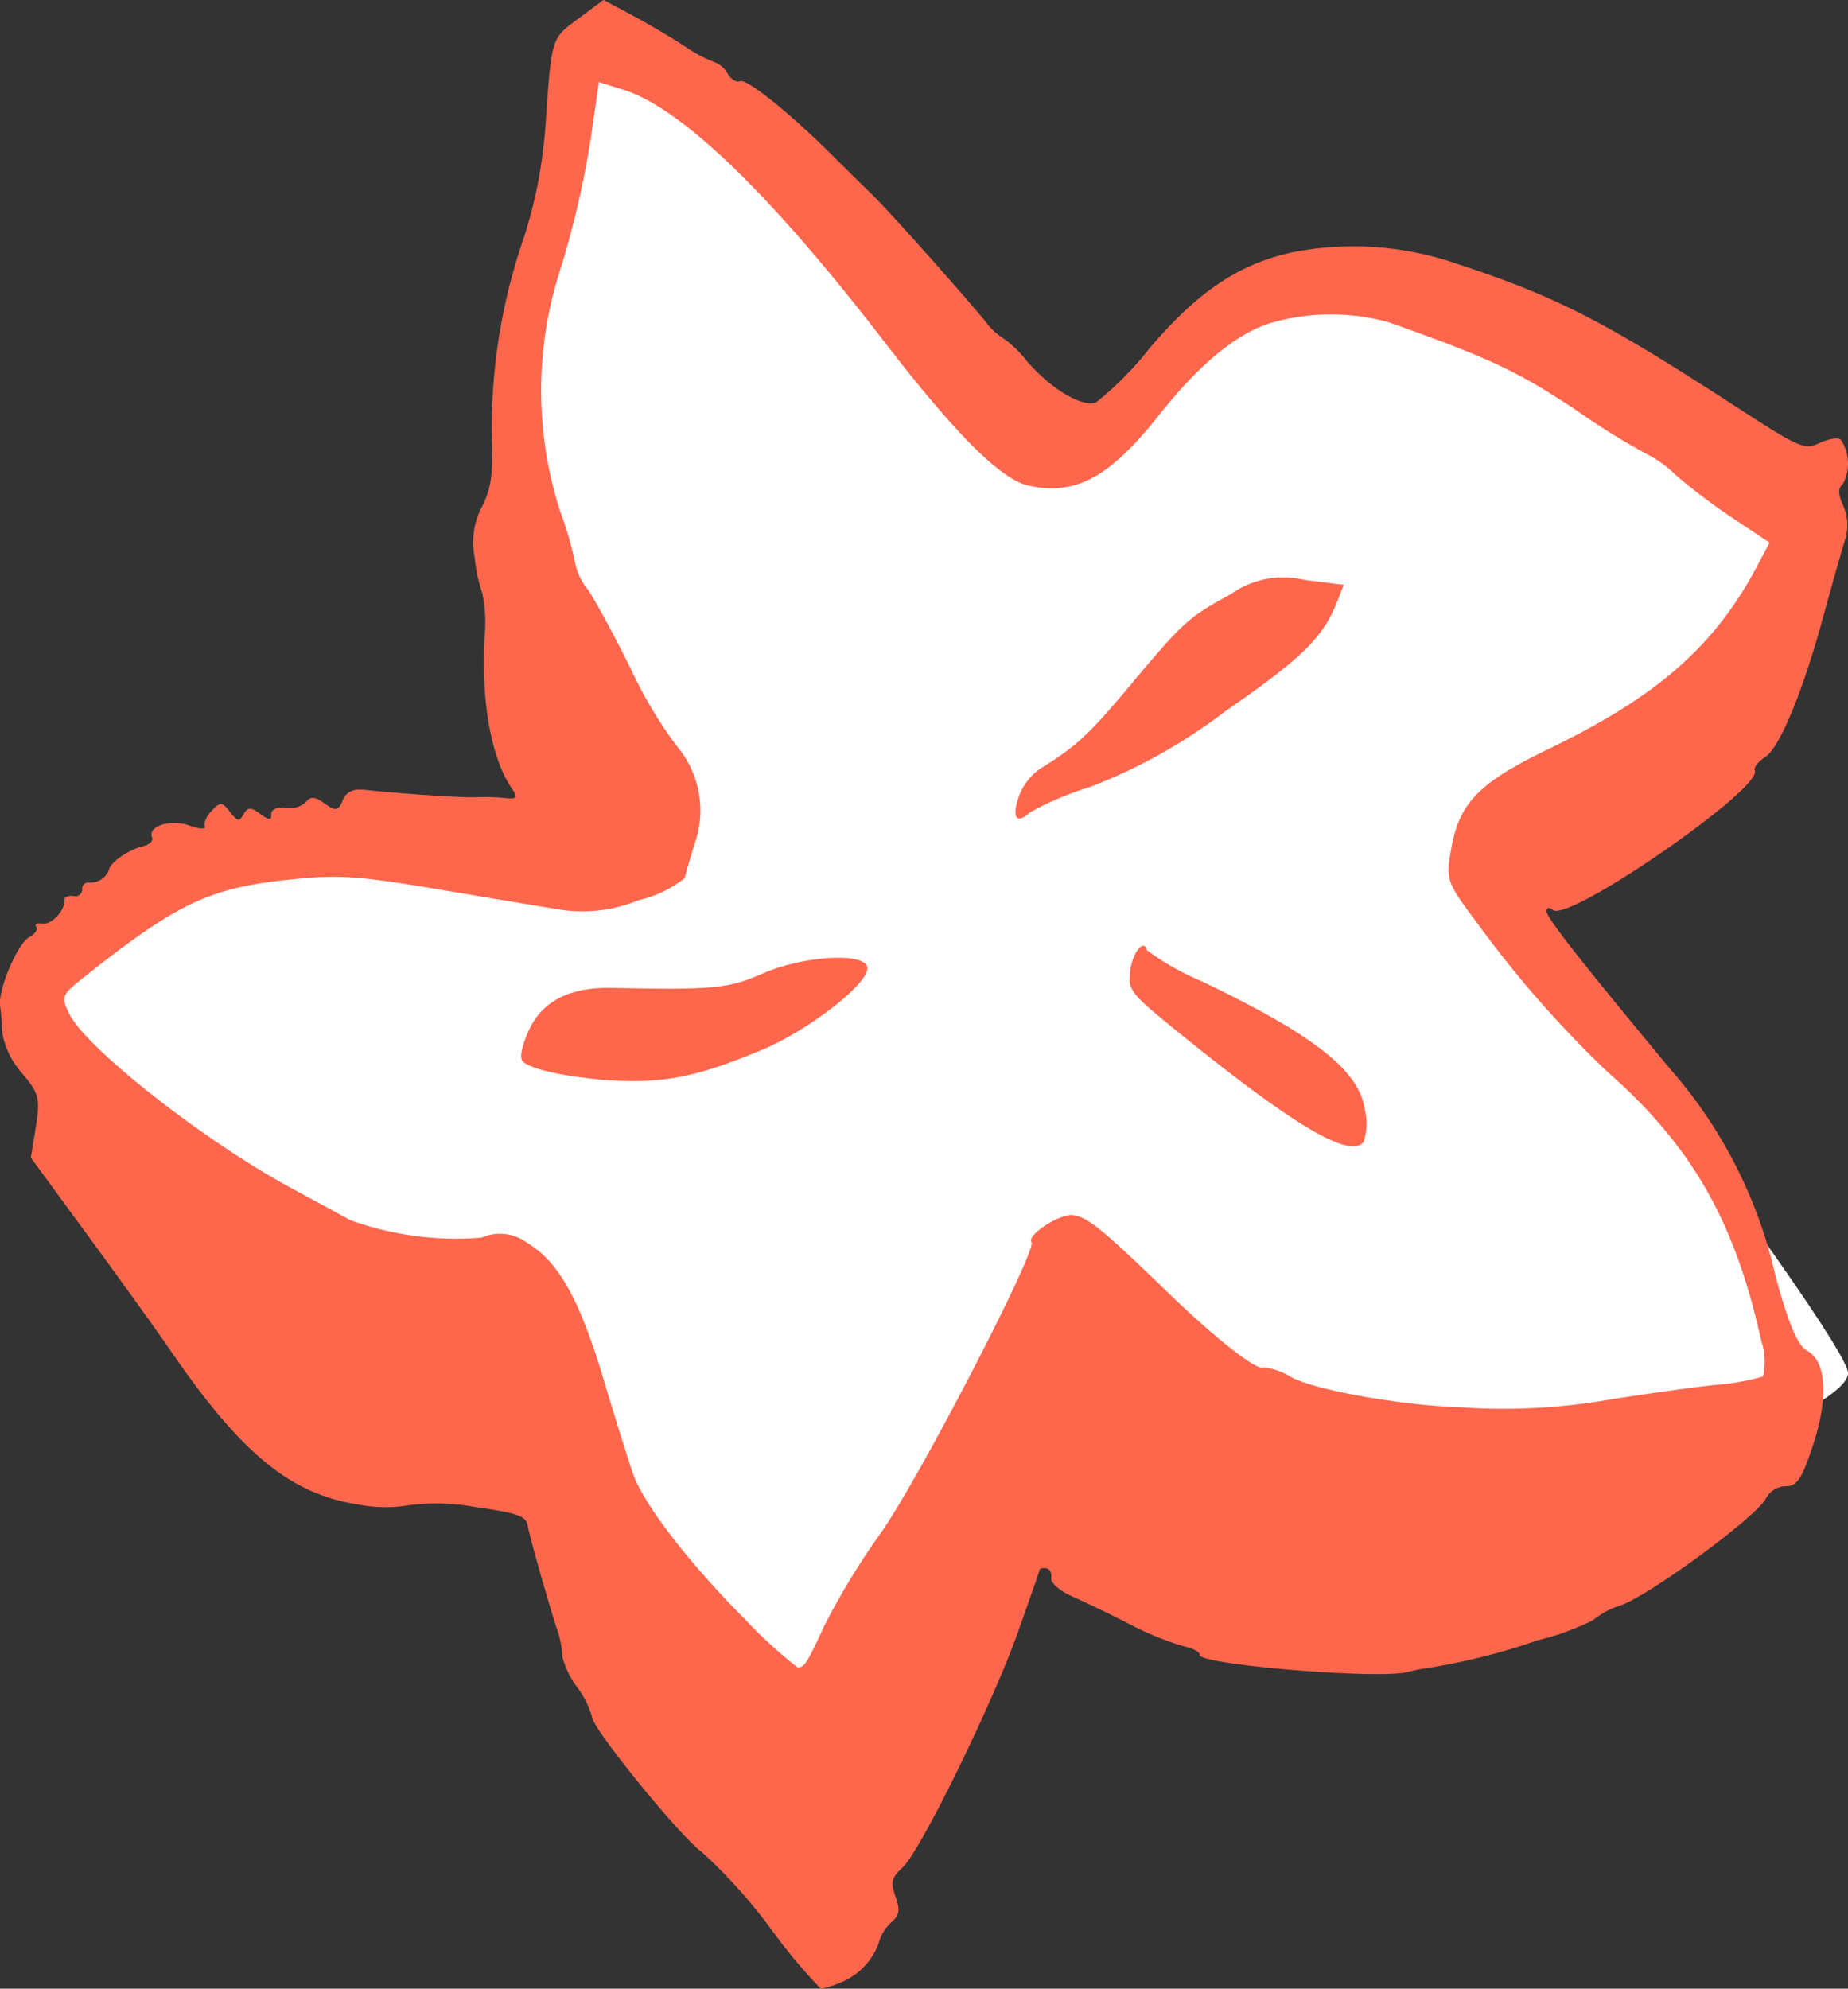 <svg xmlns="http://www.w3.org/2000/svg" xmlns:xlink="http://www.w3.org/1999/xlink" width="102.554" height="110.333" viewBox="0 0 102.554 110.333">
  <rect x="0" y="0" width="102.554" height="110.333" fill="#333333" stroke="none"/>
  <defs>
    <clipPath id="clip-path">
      <path id="Pfad_46" data-name="Pfad 46" d="M0,83.869H102.554V-26.464H0Z" transform="translate(0 26.464)" fill="none"/>
    </clipPath>
  </defs>
  <g id="Gruppe_67" data-name="Gruppe 67" transform="translate(0 26.464)">
    <g id="Gruppe_66" data-name="Gruppe 66" transform="translate(0 -26.464)" clip-path="url(#clip-path)">
      <g id="Gruppe_61" data-name="Gruppe 61" transform="translate(1.736 2.785)">
        <path id="Pfad_41" data-name="Pfad 41" d="M23.357.45,21.939,7.067s-2.01,8.155-2.364,8.747.825,13.237.825,13.946,2.956,9.1,2.956,9.1l-.946,3.661s-6.145.709-6.616.946-9.456,0-9.456,0l-6.145,2.6s-4.49,3.9-5.2,4.253-2.364.763-2.364,1.918,4.49,7.067,4.961,7.776S12.246,71.239,12.721,71.6s8.034,5.553,8.98,7.088S29.031,89.8,29.265,90.5s3.194,6.383,6.621,4.019,6.854-7.884,7.325-9.731,6.737-11.069,6.737-11.069,8.864,6.617,11.936,6.854,15.835.471,15.835.471S86.7,77.743,87.883,77.03s5.566-2.6,5.566-3.781-8.4-12.524-8.4-12.524L79.141,52.24l-4.373-5.282A14.037,14.037,0,0,1,77.485,43c2.126-2.364,7.8-5.674,8.743-6.5s4.49-5.558,4.49-7.446,1.422-2.835.238-4.728-15.835-8.747-15.835-8.747L66.375,12.5l-4.961,1.655a19.347,19.347,0,0,1-3.7,2.6c-1.263.471-3.156,2.939-4.1,3.36s-1.655,2.785-3.073,1.839-7.521-4.982-8.368-6.854-5.341-6.616-6.525-7.8-5.674-4.49-5.674-4.49L25.012-.142Z" transform="translate(7.37 0.142)" fill="#fff"/>
      </g>
      <g id="Gruppe_62" data-name="Gruppe 62" transform="translate(-0.001 -0.001)">
        <path id="Pfad_42" data-name="Pfad 42" d="M35.351,83.654A3.77,3.77,0,0,0,37.6,81.436a2.406,2.406,0,0,1,.684-1.159c.479-.413.525-.667.258-1.447-.284-.817-.225-1.042.4-1.626.984-.913,4.961-9.022,6.387-13.029.646-1.822,1.2-3.4,1.209-3.473s.158-.121.363-.092.321.258.279.534.484.725,1.18,1.034c.68.3,2.143,1,3.2,1.547a16.565,16.565,0,0,0,2.923,1.2c.55.117.963.329.938.488-.075.542,9.918,1.376,11.536.955.292-.075.634-.15.73-.163A35.463,35.463,0,0,0,74.2,64.6a13.866,13.866,0,0,0,3.056-1.113,4.4,4.4,0,0,1,1.563-.826c1.8-.7,7.58-4.974,8.038-5.941a1.27,1.27,0,0,1,1.076-.659c.634,0,.884-.371,1.5-2.2.9-2.7.784-4.728-.313-5.332-.517-.284-1.013-1.463-1.739-4.111A26.038,26.038,0,0,0,81.5,32.873c-5.141-6.2-6.879-8.426-6.833-8.734.025-.188.171-.208.359-.05.855.713,11.636-6.733,11.2-7.73-.075-.167.179-.5.567-.742C87.6,15.1,88.891,12,90.03,7.808c.463-1.7.988-3.552,1.18-4.165a2.7,2.7,0,0,0-.075-1.989c-.288-.609-.3-.988-.025-1.188A2.4,2.4,0,0,0,91-2.006c-.158-.129-.684-.046-1.176.188-.838.4-1.117.275-4.711-2.06-7.488-4.857-10.044-6.145-15.98-8.067a17.573,17.573,0,0,0-8.634-.438c-2.931.655-5.2,2.189-7.834,5.282A18.518,18.518,0,0,1,49.672-4.07c-.78.288-2.51-.75-3.848-2.3a5.884,5.884,0,0,0-1.276-1.234,3.672,3.672,0,0,1-1-.942c-1.6-1.922-5.387-6.162-6.262-7.013-.517-.5-1.551-1.522-2.326-2.293-2.393-2.368-4.686-4.2-5.057-4.036-.179.083-.5-.117-.68-.425a1.4,1.4,0,0,0-.725-.634,7.858,7.858,0,0,1-1.693-.909c-.713-.463-2.035-1.242-2.889-1.7l-1.58-.842-1.422,1.059c-1.484,1.1-1.455,1.013-1.793,5.845a25.994,25.994,0,0,1-1.276,6.5,32.305,32.305,0,0,0-1.705,10.9c.071,2.022-.033,2.768-.529,3.777a4.223,4.223,0,0,0-.421,2.86,8.713,8.713,0,0,0,.425,1.985,8.159,8.159,0,0,1,.117,2.493c-.183,3.473.367,6.579,1.455,8.23.425.642.4.7-.371.621a11.588,11.588,0,0,0-1.551-.038c-.663.042-4.182-.192-6.2-.413-.63-.067-1,.113-1.2.588-.254.588-.388.613-1,.175-.546-.392-.784-.409-1.046-.075a1.352,1.352,0,0,1-1.142.317c-.45-.063-.788.088-.775.35.021.346-.133.342-.617-.017-.509-.384-.692-.379-.917.013-.246.429-.342.413-.763-.125-.438-.563-.521-.567-1-.071-.3.313-.463.684-.388.867s-.3.163-.88-.042c-1.042-.371-2.318.046-2.051.671.079.188-.15.4-.513.488-.767.171-1.826.9-1.88,1.3a1.1,1.1,0,0,1-1.092.709.341.341,0,0,0-.388.392.387.387,0,0,1-.492.354c-.279-.038-.513.063-.5.213.046.571-.7,1.388-1.2,1.317-.313-.046-.471.033-.363.179s-.071.4-.379.567c-.667.359-1.755,2.931-1.626,3.836.05.321.1,1,.129,1.538a4.625,4.625,0,0,0,1.088,2.185c.942,1.1,1.017,1.4.767,2.956l-.279,1.726,3.248,4.436c1.793,2.443,3.79,5.224,4.457,6.2,3.94,5.753,6.662,8,10.419,8.6a8.1,8.1,0,0,0,2.893.042,11.89,11.89,0,0,1,3.627.1c2.356.334,2.827.5,2.923,1.013.121.671,1.055,3.965,1.634,5.783a4.827,4.827,0,0,1,.288,1.472,4.659,4.659,0,0,0,.821,1.722,5.122,5.122,0,0,1,.83,1.638c-.075.542,4.865,6.637,6.087,7.509a28.989,28.989,0,0,1,3.806,4.223,31.332,31.332,0,0,0,2.8,3.365,3.925,3.925,0,0,0,.959-.284M30.173,63.421c-3.01-3.006-5.57-6.32-6.17-7.976-.221-.613-.98-3.035-1.676-5.362-1.334-4.432-2.489-6.487-4.244-7.542a2.53,2.53,0,0,0-2.51-.275,17.289,17.289,0,0,1-7.321-.98c-.267-.158-1.672-.921-3.119-1.7C.267,36.98-6.429,31.731-7.321,29.825c-.463-.984-.463-.984,1.092-2.214C-1.367,23.768.459,22.9,4.611,22.438c2.96-.325,3.923-.267,8.518.5,2.868.484,5.954,1,6.913,1.151a8.15,8.15,0,0,0,4.228-.538,6.459,6.459,0,0,0,2.577-1.23c.042-.221.3-1.122.571-1.968a5.539,5.539,0,0,0-1.038-5.387,24.541,24.541,0,0,1-2.531-4.257c-.921-1.864-1.985-3.827-2.385-4.4a3.466,3.466,0,0,1-.675-1.351,18.889,18.889,0,0,0-.83-2.906,21.746,21.746,0,0,1-.025-13.475,51.6,51.6,0,0,0,1.876-8.543l.271-1.872,1.355.421c3.206,1,8.138,5.749,14.388,13.858C41.859-2.315,44.377.2,45.911.541c2.618.58,4.49-.429,7.242-3.894q3.252-4.109,6.041-5.07a11.939,11.939,0,0,1,6.729-.088C71.514-6.53,73.065-5.8,76.338-3.624A40.773,40.773,0,0,0,80.307-1.16,5.919,5.919,0,0,1,81.829-.047a33.429,33.429,0,0,0,3.2,2.414L87.045,3.71,86.4,4.931C84.03,9.43,80.866,12.219,74.8,15.15c-3.873,1.872-4.97,2.993-5.416,5.524-.313,1.764-.288,1.834,1.48,4.2a60.658,60.658,0,0,0,7.209,8.217c4.649,4.082,7.054,8.284,8.5,14.855a3.656,3.656,0,0,1,.108,2.026,12.571,12.571,0,0,1-2.631.463c-1.276.142-3.89.5-5.77.8a34.2,34.2,0,0,1-8.372.446c-3.306-.108-7.976-.934-9.381-1.659a3.629,3.629,0,0,0-1.551-.555c-.334.238-2.643-1.568-5.349-4.186-3.644-3.523-4.407-4.144-5.237-4.261-.725-.1-2.589,1.113-2.3,1.5.329.434-6.27,13.175-8.343,16.1a41.692,41.692,0,0,0-3.089,5.045c-1.063,2.289-1.188,2.485-1.572,2.431a25.575,25.575,0,0,1-2.91-2.672" transform="translate(11.155 26.396)" fill="#ff674d"/>
      </g>
      <g id="Gruppe_63" data-name="Gruppe 63" transform="translate(28.921 53.139)">
        <path id="Pfad_43" data-name="Pfad 43" d="M4.208,5.188c2.6.1,4.465-.313,7.809-1.709,2.664-1.113,6.054-3.773,5.866-4.607s-3.615-.609-5.8.359c-1.9.838-2.747.921-8.388.8Q.205-.045-.9,2.382c-.384.83-.521,1.5-.354,1.709.375.484,2.968,1,5.466,1.1" transform="translate(1.328 1.637)" fill="#ff674d"/>
      </g>
      <g id="Gruppe_64" data-name="Gruppe 64" transform="translate(62.681 52.473)">
        <path id="Pfad_44" data-name="Pfad 44" d="M9.878,8.273a3.416,3.416,0,0,0,.058-1.83C9.607,4.292,7.131,2.349.9-.641A14.459,14.459,0,0,1-2.15-2.367c-.167-.655-.784.1-.93,1.142S-3.046.043-.636,2C5.934,7.339,9.094,9.228,9.878,8.273" transform="translate(3.117 2.61)" fill="#ff674d"/>
      </g>
      <g id="Gruppe_65" data-name="Gruppe 65" transform="translate(56.352 32.054)">
        <path id="Pfad_45" data-name="Pfad 45" d="M.63,9.884A17.665,17.665,0,0,1,3.962,8.479,30.065,30.065,0,0,0,11.4,4.322C15.756,1.3,16.869.211,17.666-1.828l.354-.9L15.848-3a5.007,5.007,0,0,0-4.086.784C9.373-.91,9.136-.694,6.142,2.879,3.836,5.631,3.182,6.231,1.131,7.5A3.289,3.289,0,0,0-.037,9.083c-.371,1.151-.088,1.488.667.8" transform="translate(0.199 3.119)" fill="#ff674d"/>
      </g>
    </g>
  </g>
</svg>
